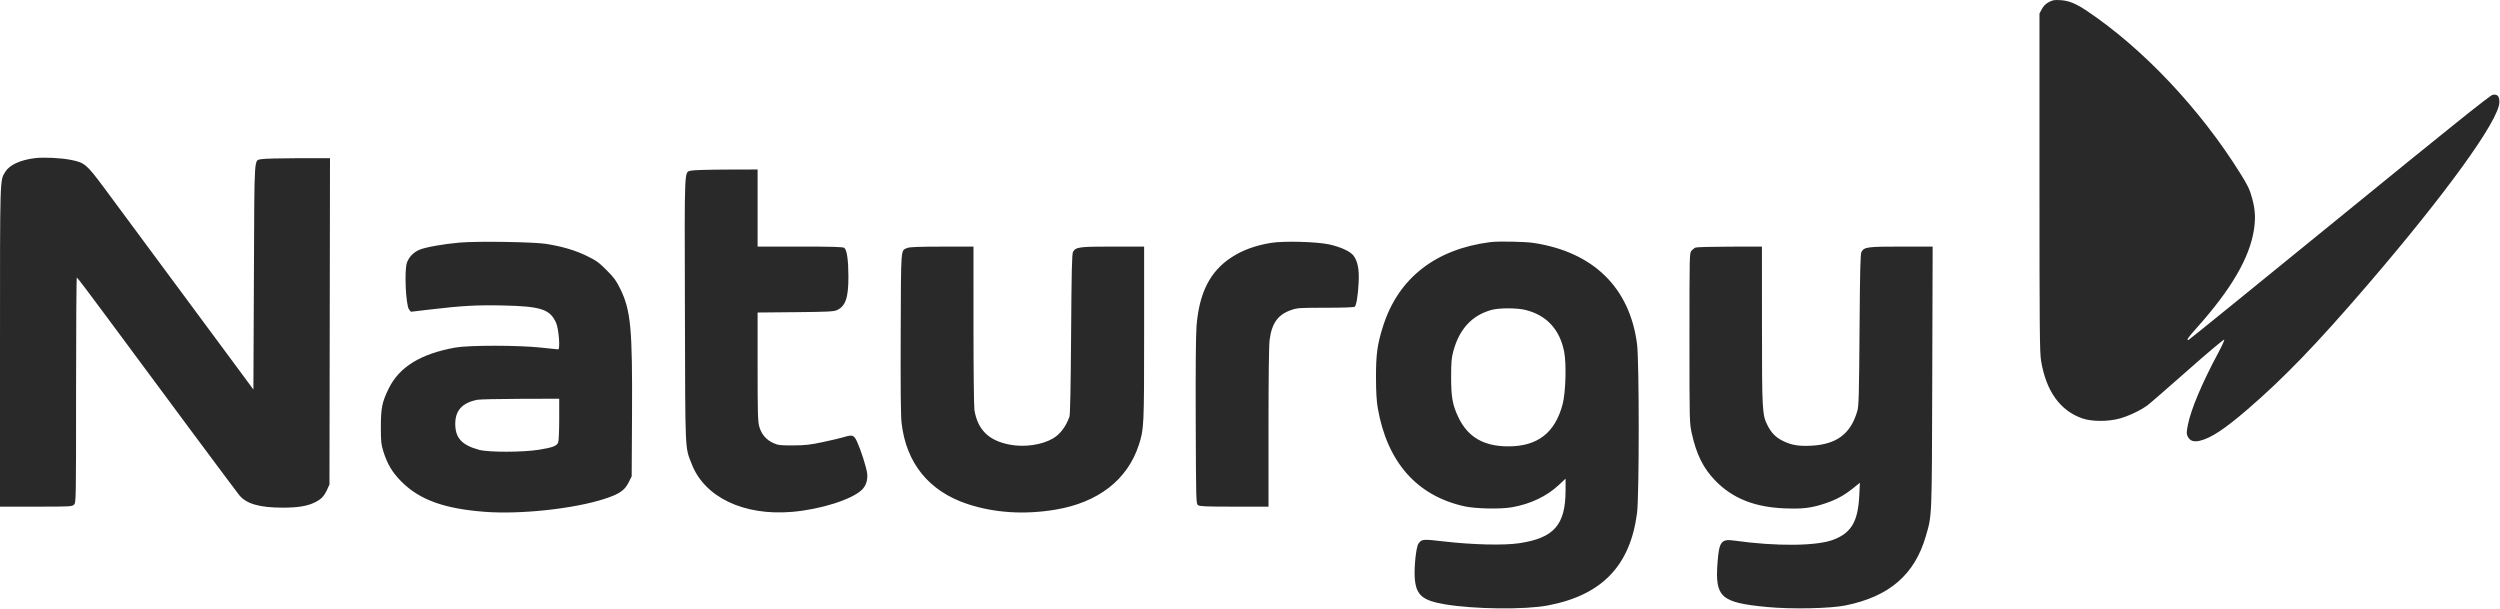 <svg xmlns="http://www.w3.org/2000/svg" width="2432" height="592" viewBox="0 0 2432 592" fill="none"><path fill-rule="evenodd" clip-rule="evenodd" d="M1993.05 2.086C1990.01 3.722 1987.88 5.849 1986.3 8.83L1984 13.185L1984 177.277C1984.01 319.083 1984.21 342.639 1985.52 350.713C1990.33 380.351 2004.04 399.549 2025.73 407.029C2035.04 410.236 2051.01 410.249 2062.29 407.057C2071.14 404.555 2082.36 399.201 2089 394.319C2091.48 392.499 2109.25 377.074 2128.5 360.042C2147.75 343.01 2163.64 329.663 2163.81 330.382C2163.97 331.101 2161.25 337.017 2157.75 343.53C2142.26 372.381 2131.3 398.373 2128.4 413.171C2126.97 420.426 2126.94 421.962 2128.13 424.46C2130.2 428.775 2133.81 430.144 2139.67 428.832C2150.49 426.408 2163.84 417.665 2186.4 398.231C2221.66 367.872 2253.46 334.921 2302.1 278.37C2379.52 188.344 2431.02 117.087 2431.4 99.461C2431.53 93.607 2429.49 91.366 2424.84 92.247C2422.35 92.718 2384.28 123.221 2275.53 211.875C2195.25 277.322 2129.21 330.87 2128.78 330.87C2126.84 330.87 2128.61 328.292 2136.89 319.043C2170.51 281.525 2188.52 250.625 2192.64 223.394C2194.35 212.065 2193.9 204.18 2190.92 193.047C2188.63 184.464 2186.76 180.537 2179.16 168.37C2140.23 106.024 2084.98 47.456 2030.64 10.945C2019.45 3.421 2012.82 0.685 2004.5 0.149C1998.5 -0.238 1996.86 0.039 1993.05 2.086ZM33.811 153.862C19.765 155.607 9.284 160.44 5.195 167.056C-0.186 175.762 0.001 169.638 0.001 337.58V492.87H35.001C68.668 492.87 70.077 492.794 72.001 490.87C73.977 488.894 74.001 487.537 74.001 379.37C74.001 319.145 74.339 269.887 74.751 269.908C75.163 269.929 88.539 287.591 104.475 309.158C153.19 375.086 229.05 477.121 232.717 481.649C239.599 490.146 252.655 493.883 275.361 493.853C290.06 493.833 299.337 492.259 306.632 488.546C312.669 485.474 315.257 482.747 318.202 476.358L320.501 471.37L320.763 312.62L321.025 153.87L289.763 153.894C272.569 153.907 256.75 154.324 254.61 154.82C246.869 156.616 247.559 146.278 247.001 268.93L246.501 378.919L233.018 360.644C203.725 320.944 115.823 202.211 101.333 182.773C84.082 159.63 82.413 158.224 69.001 155.533C59.386 153.603 42.39 152.796 33.811 153.862ZM672.264 165.986C665.516 167.935 665.907 159.075 666.281 301.626C666.654 443.629 666.235 434.253 672.985 451.603C685.52 483.822 723.676 501.949 770.533 497.945C798.059 495.592 828.256 486.097 838.281 476.642C842.527 472.638 844.461 466.443 843.496 459.941C842.604 453.933 837.498 437.983 833.948 430.12C830.743 423.021 829.516 422.59 820.41 425.367C817.71 426.19 808.751 428.296 800.501 430.048C787.871 432.729 783.289 433.241 771.501 433.288C758.839 433.339 756.995 433.117 752.207 430.965C745.397 427.905 740.687 422.375 738.622 415.016C737.221 410.023 737.001 402.095 737.001 356.63V304.022L773.751 303.682C804.926 303.393 811.044 303.097 814.083 301.727C822.553 297.909 825.397 289.605 825.336 268.87C825.288 252.781 823.871 243.021 821.306 241.12C820.02 240.167 809.791 239.87 778.31 239.87H737.001V202.37V164.87L706.251 164.96C689.338 165.01 674.044 165.471 672.264 165.986ZM447.501 235.959C431.798 237.281 413.774 240.482 407.969 242.979C402.225 245.45 397.798 250.04 395.859 255.534C393.194 263.088 394.769 297.127 397.967 301.076L399.753 303.282L418.627 301.059C449.652 297.405 464.06 296.614 489.501 297.168C526.262 297.967 535.135 300.876 540.956 314.035C543.547 319.892 545.122 339.87 542.993 339.87C542.271 339.87 534.891 339.11 526.591 338.181C505.111 335.777 456.271 335.729 442.989 338.099C409.35 344.103 388.438 356.943 378.162 377.904C371.663 391.16 370.501 396.842 370.501 415.37C370.501 429.347 370.797 432.318 372.843 438.87C376.779 451.475 381.577 459.536 390.454 468.455C408.101 486.185 432.09 494.892 471.566 497.896C506.492 500.554 558.157 494.974 588.025 485.318C602.376 480.679 607.632 477.109 611.501 469.37L614.501 463.37L614.824 403.87C615.284 319.245 613.696 302.168 603.393 280.989C599.509 273.005 597.358 270.064 590.074 262.781C582.584 255.291 579.948 253.394 570.944 249.01C559.659 243.516 547.26 239.829 531.491 237.276C519.578 235.347 464.941 234.49 447.501 235.959ZM1236.5 236.257C1221.22 238.764 1208.78 243.311 1198 250.338C1177.16 263.921 1166.61 284.634 1163.98 317.158C1163.3 325.529 1163.01 359.62 1163.2 410.201C1163.49 487.89 1163.55 490.07 1165.44 491.451C1167.03 492.609 1173.51 492.87 1200.69 492.87H1234V416.094C1234 368.029 1234.4 336.149 1235.06 330.844C1237.1 314.54 1243.15 306.059 1255.89 301.655C1262.14 299.493 1263.96 299.37 1289.7 299.37C1307.11 299.37 1317.27 298.998 1317.93 298.335C1319.55 296.723 1321.03 287.461 1321.68 274.86C1322.34 262.169 1320.85 254.284 1316.71 248.694C1313.68 244.59 1304.05 240.153 1292.96 237.748C1280.81 235.114 1248.65 234.265 1236.5 236.257ZM1449.5 235.559C1396.41 242.447 1360.43 270.6 1345.58 316.87C1339.9 334.598 1338.49 344.685 1338.56 367.37C1338.6 381.218 1339.13 390.296 1340.27 396.882C1349.42 449.512 1378.22 482.212 1424.5 492.523C1435.28 494.923 1459.55 495.432 1470.7 493.491C1488.84 490.33 1504.64 482.815 1516.53 471.693L1523 465.641L1522.98 477.005C1522.93 510.714 1511.71 523.458 1477.65 528.472C1462.83 530.654 1432.78 529.95 1405.21 526.774C1383.66 524.293 1383.21 524.332 1379.82 528.947C1377.62 531.953 1375.5 552.019 1376.28 562.419C1377.53 578.864 1383.57 584.132 1405.45 587.85C1433.79 592.664 1483.26 593.229 1505.63 588.995C1558.23 579.041 1585.77 550.576 1592.5 499.204C1594.69 482.477 1594.69 351.263 1592.5 334.536C1585.32 279.717 1550.01 245.218 1492 236.336C1483.34 235.01 1457.39 234.536 1449.5 235.559ZM882.501 241.256C876.124 244.035 876.53 238.718 876.201 323.773C875.997 376.563 876.26 404.532 877.024 411.262C881.483 450.516 903.622 477.83 941.056 490.265C967.246 498.964 996.572 500.846 1026.86 495.771C1068.36 488.816 1096.83 466.702 1107.83 432.87C1112.87 417.395 1113 414.61 1113 324.239V239.87H1082.47C1049.62 239.87 1046.54 240.281 1043.83 245.035C1042.77 246.9 1042.39 262.976 1041.97 324.87C1041.61 376.57 1041.07 403.378 1040.35 405.398C1036.9 415.06 1031.31 422.435 1024.33 426.524C1013.54 432.848 996.639 435.279 982.341 432.564C961.847 428.671 951.102 418.154 947.92 398.87C947.421 395.845 947.01 358.832 947.007 316.62L947.001 239.87L916.251 239.909C893.197 239.938 884.75 240.276 882.501 241.256ZM1649.5 240.815C1648.4 241.266 1646.6 242.635 1645.5 243.858C1643.53 246.044 1643.5 247.487 1643.5 328.726C1643.51 411.279 1643.51 411.381 1645.81 421.793C1650.27 442.018 1657.03 455.593 1668.5 467.413C1685.46 484.884 1706.9 493.44 1736.5 494.556C1754.17 495.222 1762.5 494.157 1776.21 489.481C1786.92 485.824 1794.1 481.847 1803.24 474.503L1809.3 469.635L1808.7 482.003C1807.48 507.106 1801.12 518.122 1783.96 524.888C1767.79 531.259 1728.08 531.673 1687.2 525.897C1674.35 524.081 1672.33 526.756 1670.79 547.628C1668.31 581.097 1674.06 586.22 1718.92 590.491C1742.75 592.761 1780.31 592.005 1795.38 588.951C1837.98 580.322 1862.68 558.957 1873.51 521.37C1879.5 500.587 1879.29 505.759 1879.7 367.12L1880.08 239.87H1849.51C1816.62 239.87 1813.54 240.281 1810.83 245.035C1809.77 246.895 1809.39 262.316 1808.96 320.87C1808.48 385.855 1808.22 395.032 1806.73 400.084C1800.22 422.14 1786.64 432.311 1762 433.581C1749.65 434.218 1742.57 432.994 1734.09 428.759C1727.32 425.373 1723.17 421.105 1719.38 413.633C1714.29 403.588 1714.07 399.645 1714.04 316.62L1714 239.87L1682.75 239.933C1665.56 239.968 1650.6 240.365 1649.5 240.815ZM1451.21 301.427C1432.12 306.564 1419.74 319.848 1413.83 341.528C1412.04 348.075 1411.68 352.178 1411.66 366.37C1411.62 386.579 1413.07 394.415 1419.08 406.673C1428.29 425.467 1443.76 434.264 1467.5 434.221C1495.82 434.17 1512.74 421.022 1520.08 393.37C1523.14 381.801 1523.95 353.675 1521.55 341.813C1517.21 320.302 1504.41 306.586 1483.94 301.5C1475.81 299.482 1458.57 299.443 1451.21 301.427ZM464.408 388.901C449.7 391.817 442.876 399.226 442.876 412.279C442.876 426.027 449.23 432.979 466.001 437.579C475.187 440.099 508.839 440.041 524.501 437.477C537.817 435.298 541.695 433.806 543.007 430.353C543.554 428.916 544.001 418.769 544.001 407.805V387.87L506.251 387.98C485.488 388.04 466.659 388.454 464.408 388.901Z" fill="#2A2929"></path></svg>